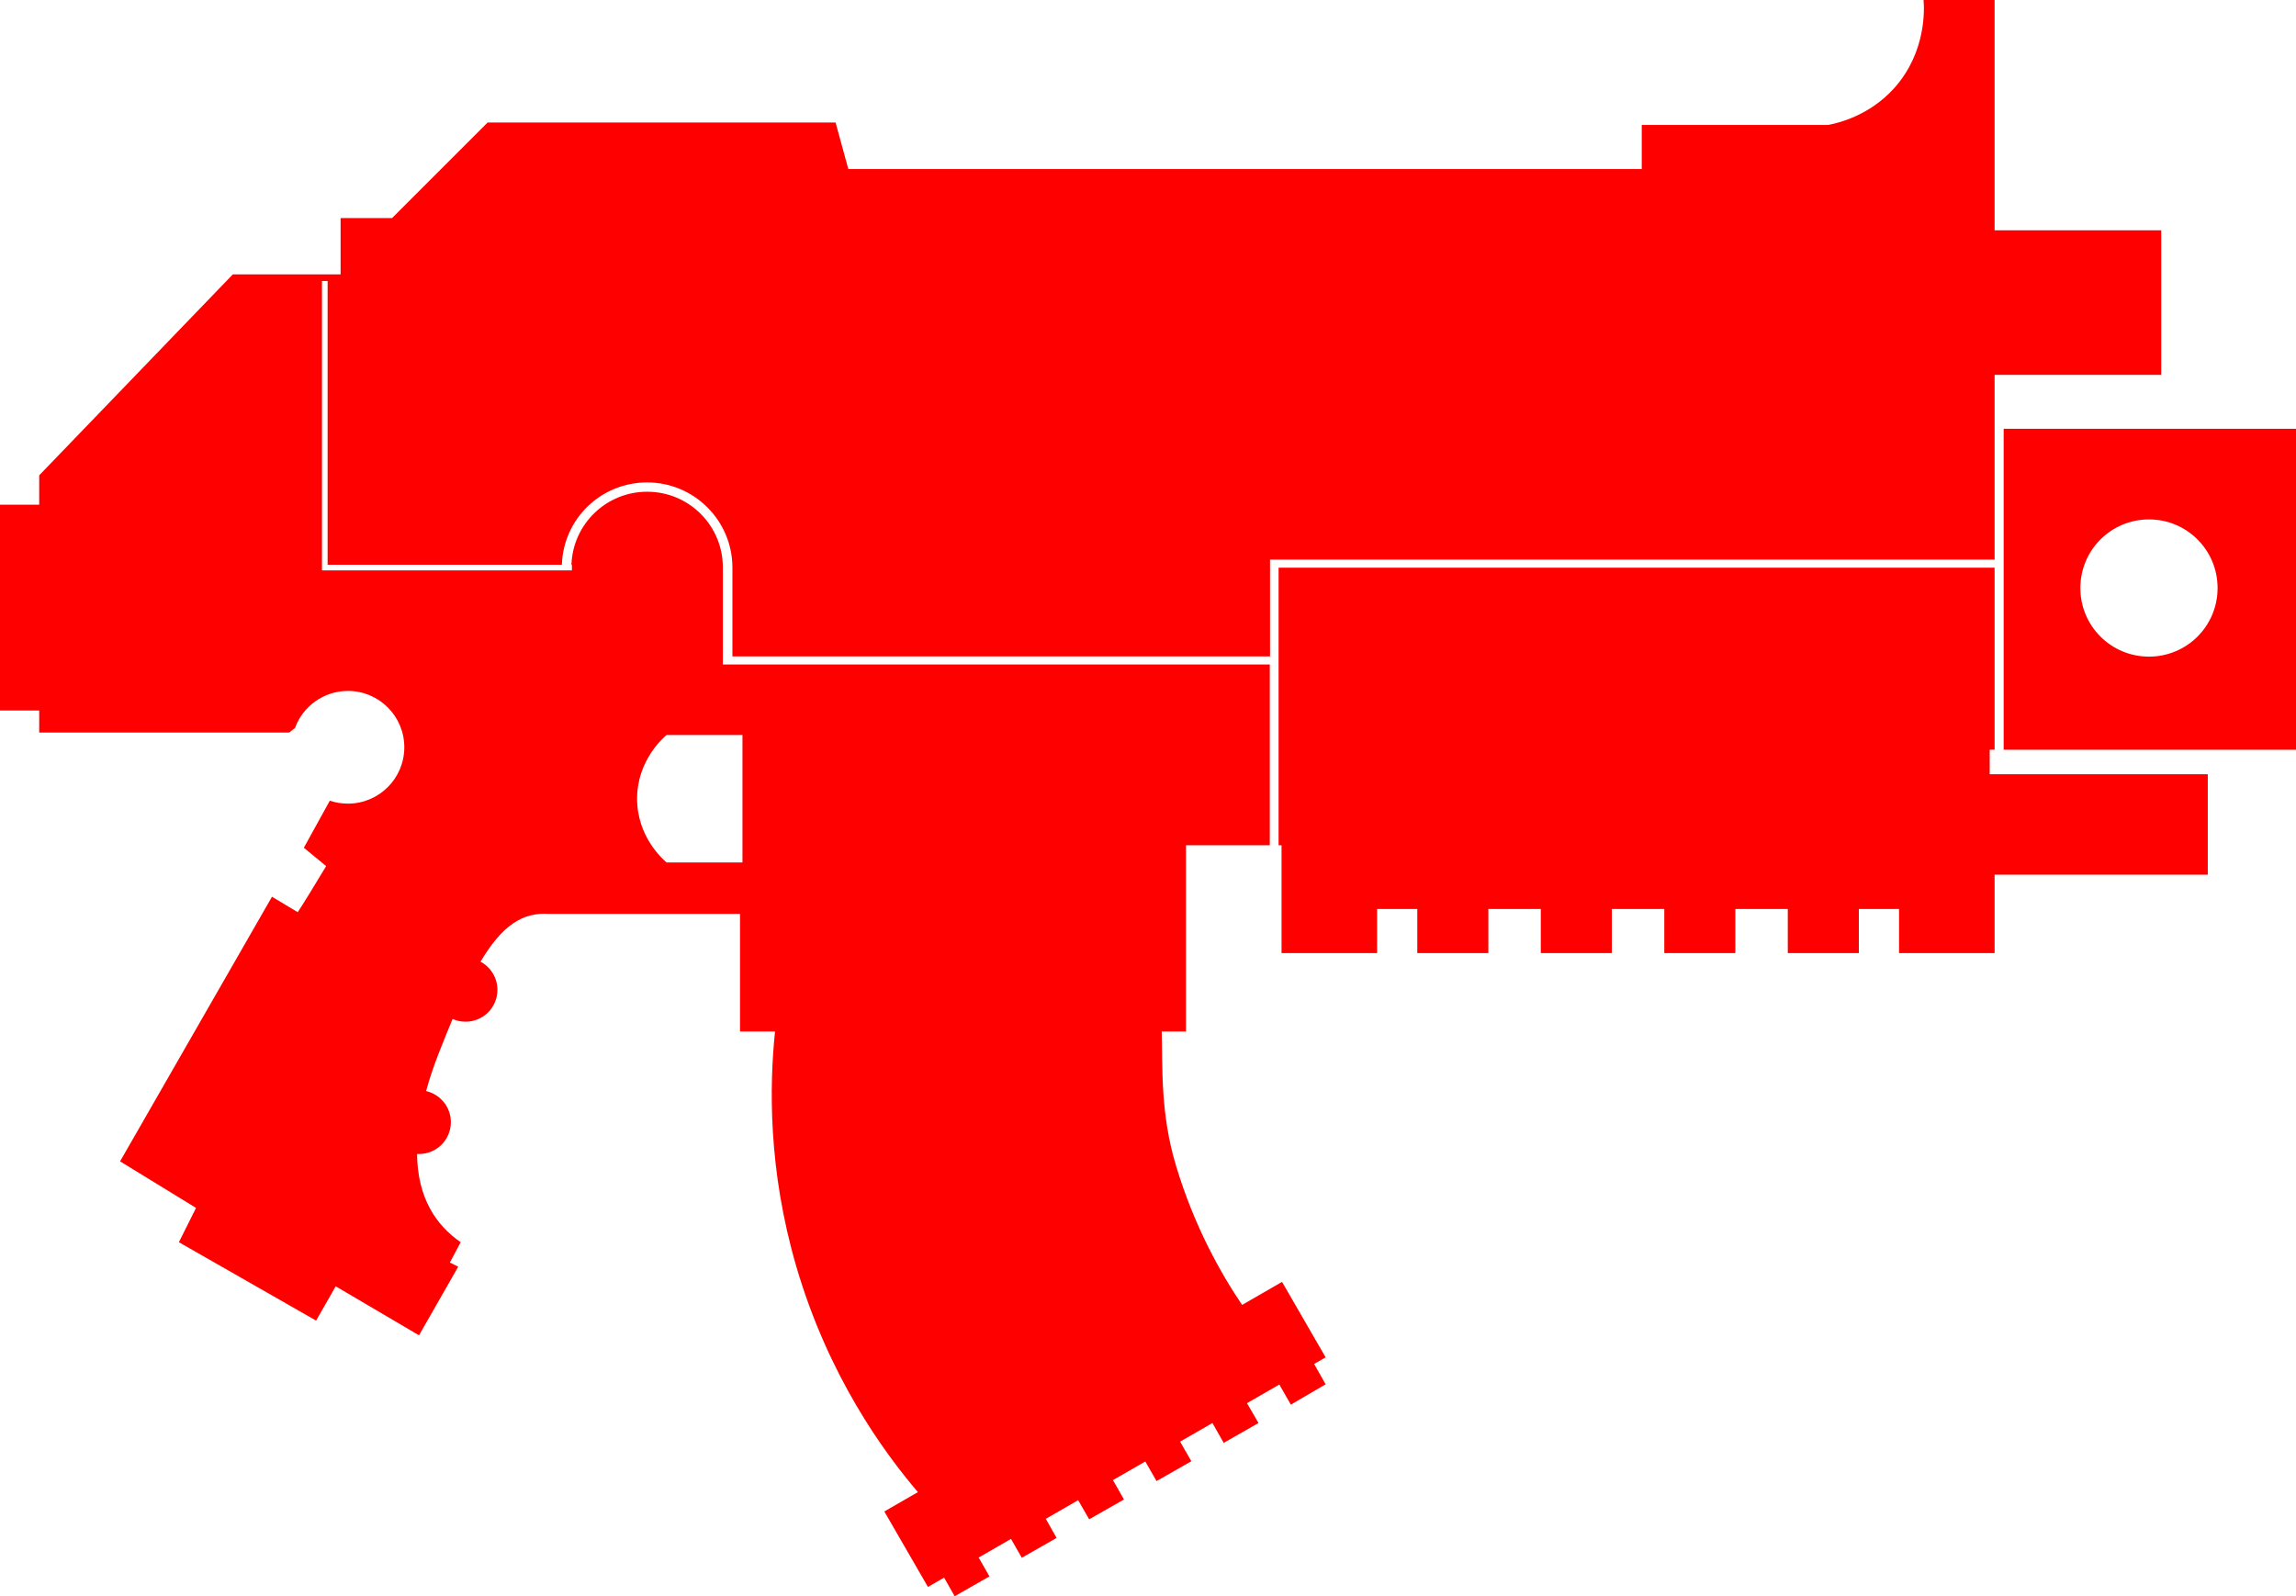 <?xml version="1.0" encoding="UTF-8" standalone="no"?>
<!-- Generator: Adobe Illustrator 22.1.0, SVG Export Plug-In . SVG Version: 6.00 Build 0)  -->

<svg
   xmlns:dc="http://purl.org/dc/elements/1.1/"
   xmlns:cc="http://creativecommons.org/ns#"
   xmlns:rdf="http://www.w3.org/1999/02/22-rdf-syntax-ns#"
   xmlns:svg="http://www.w3.org/2000/svg"
   xmlns="http://www.w3.org/2000/svg"
   xmlns:sodipodi="http://sodipodi.sourceforge.net/DTD/sodipodi-0.dtd"
   xmlns:inkscape="http://www.inkscape.org/namespaces/inkscape"
   version="1.1"
   id="Layer_4"
   x="0px"
   y="0px"
   viewBox="0 0 937 651.5"
   xml:space="preserve"
   sodipodi:docname="bolter-mkv-alternate-symbol.svg"
   width="937"
   height="651.5"
   inkscape:version="0.92.3 (2405546, 2018-03-11)"><sodipodi:namedview
   pagecolor="#ffffff"
   bordercolor="#666666"
   borderopacity="1"
   objecttolerance="10"
   gridtolerance="10"
   guidetolerance="10"
   inkscape:pageopacity="0"
   inkscape:pageshadow="2"
   inkscape:window-width="451"
   inkscape:window-height="434"
   id="namedview14"
   showgrid="false"
   inkscape:zoom="0.27107791"
   inkscape:cx="468.5"
   inkscape:cy="325.75"
   inkscape:window-x="0"
   inkscape:window-y="0"
   inkscape:window-maximized="0"
   inkscape:current-layer="Layer_4" />
<g
   style="fill:#ff0000"
   id="g11">
<g
   id="g9">
	<path
   d="m 523.2,523.2 -16.3,9.4 C 498,519.4 487.4,500.5 480,476 c -6.5,-21.3 -5.5,-40.3 -5.9,-55 h 9.9 v -76 h 34.2 V 271.2 H 298.8 297.6 295 v -39.6 c 0,-17.1 -13.8,-30.9 -30.9,-30.9 -16.7,0 -30.3,13.2 -30.9,29.8 h 0.2 v 2.3 h -102 v -1.2 -1.2 -115.7 h 2.3 v 115.8 h 95.6 c 0.6,-18.7 15.9,-33.6 34.8,-33.6 19.2,0 34.8,15.6 34.8,34.8 v 36.2 h 219.4 v -36.2 -3.3 H 521.8 814 V 175 168.7 153 h 68 V 94 H 814 V 89 0 c -9.7,0 -19.3,0 -29,0 0.3,3.3 1.3,21.2 -12,36 -10.2,11.3 -22.8,14.2 -27,15 H 670 V 69 H 346.2 L 341,50 H 199 l -39,39 h -21 v 23 H 95 l -79,82 v 12 H 0 v 84 h 16 v 9 h 102 l 2.4,-1.9 c 3.2,-8.8 11.7,-15.1 21.6,-15.1 12.7,0 23,10.3 23,23 0,12.7 -10.3,23 -23,23 -2.6,0 -5,-0.4 -7.4,-1.2 L 124,346 l 9.1,7.5 c -4.5,7.5 -9.9,16.3 -11.6,18.8 L 111,366 49,474 l 31,19 -7,14 56,32 8,-14 34,20 16,-28 -3.4,-1.7 c 1.5,-2.8 2.9,-5.5 4.4,-8.3 -10,-6.9 -17.6,-18 -17.8,-36 0.3,0 0.6,0 0.8,0 7.2,0 13,-5.8 13,-13 0,-6.2 -4.3,-11.3 -10.1,-12.7 1.3,-4.8 3,-9.9 5.1,-15.3 2,-5.1 3.9,-9.8 5.7,-14.1 1.6,0.7 3.4,1.1 5.3,1.1 7.2,0 13,-5.8 13,-13 0,-5 -2.8,-9.3 -6.9,-11.5 8.9,-14.9 17.2,-20.2 27.9,-19.5 h 78 v 48 h 14.3 c -2.3,21.9 -2.9,56.3 8.7,96 13.1,44.7 35.6,75.6 49.6,92 l -13.7,7.9 17.8,30.8 6.6,-3.8 4.3,7.6 14.2,-8.1 -4.4,-7.7 13.2,-7.6 4.4,7.7 14.2,-8.1 -4.4,-7.8 13.2,-7.6 4.5,7.8 14.2,-8.1 -4.5,-7.9 13.2,-7.6 4.6,8 14.2,-8.1 -4.6,-8 13.2,-7.6 4.6,8.1 14.2,-8.1 -4.7,-8.1 13.2,-7.6 4.7,8.2 14.2,-8.3 -4.7,-8.3 4.7,-2.7 z M 303,352 h -31 c -1.5,-1.3 -12,-10.5 -12,-26 0,-15.5 10.5,-24.7 12,-26 h 31 z"
   id="path3"
   inkscape:connector-curvature="0" />
	<polygon
   points="814,231.7 521.8,231.7 521.8,345 523,345 523,371 523,389 562,389 562,371 578.4,371 578.4,389 607.4,389 607.4,371 628.8,371 628.8,389 657.8,389 657.8,371 679.2,371 679.2,389 708.2,389 708.2,371 729.6,371 729.6,389 758.6,389 758.6,371 775,371 775,389 814,389 814,357 901,357 901,316 812,316 812,306 814,306 "
   id="polygon5" />
	<path
   d="m 817.7,175 v 53.3 3.3 74.4 H 937 V 175 Z m 59.3,93 c -15.5,0 -28,-12.5 -28,-28 0,-15.5 12.5,-28 28,-28 15.5,0 28,12.5 28,28 0,15.5 -12.5,28 -28,28 z"
   id="path7"
   inkscape:connector-curvature="0" />
</g>
</g></svg>